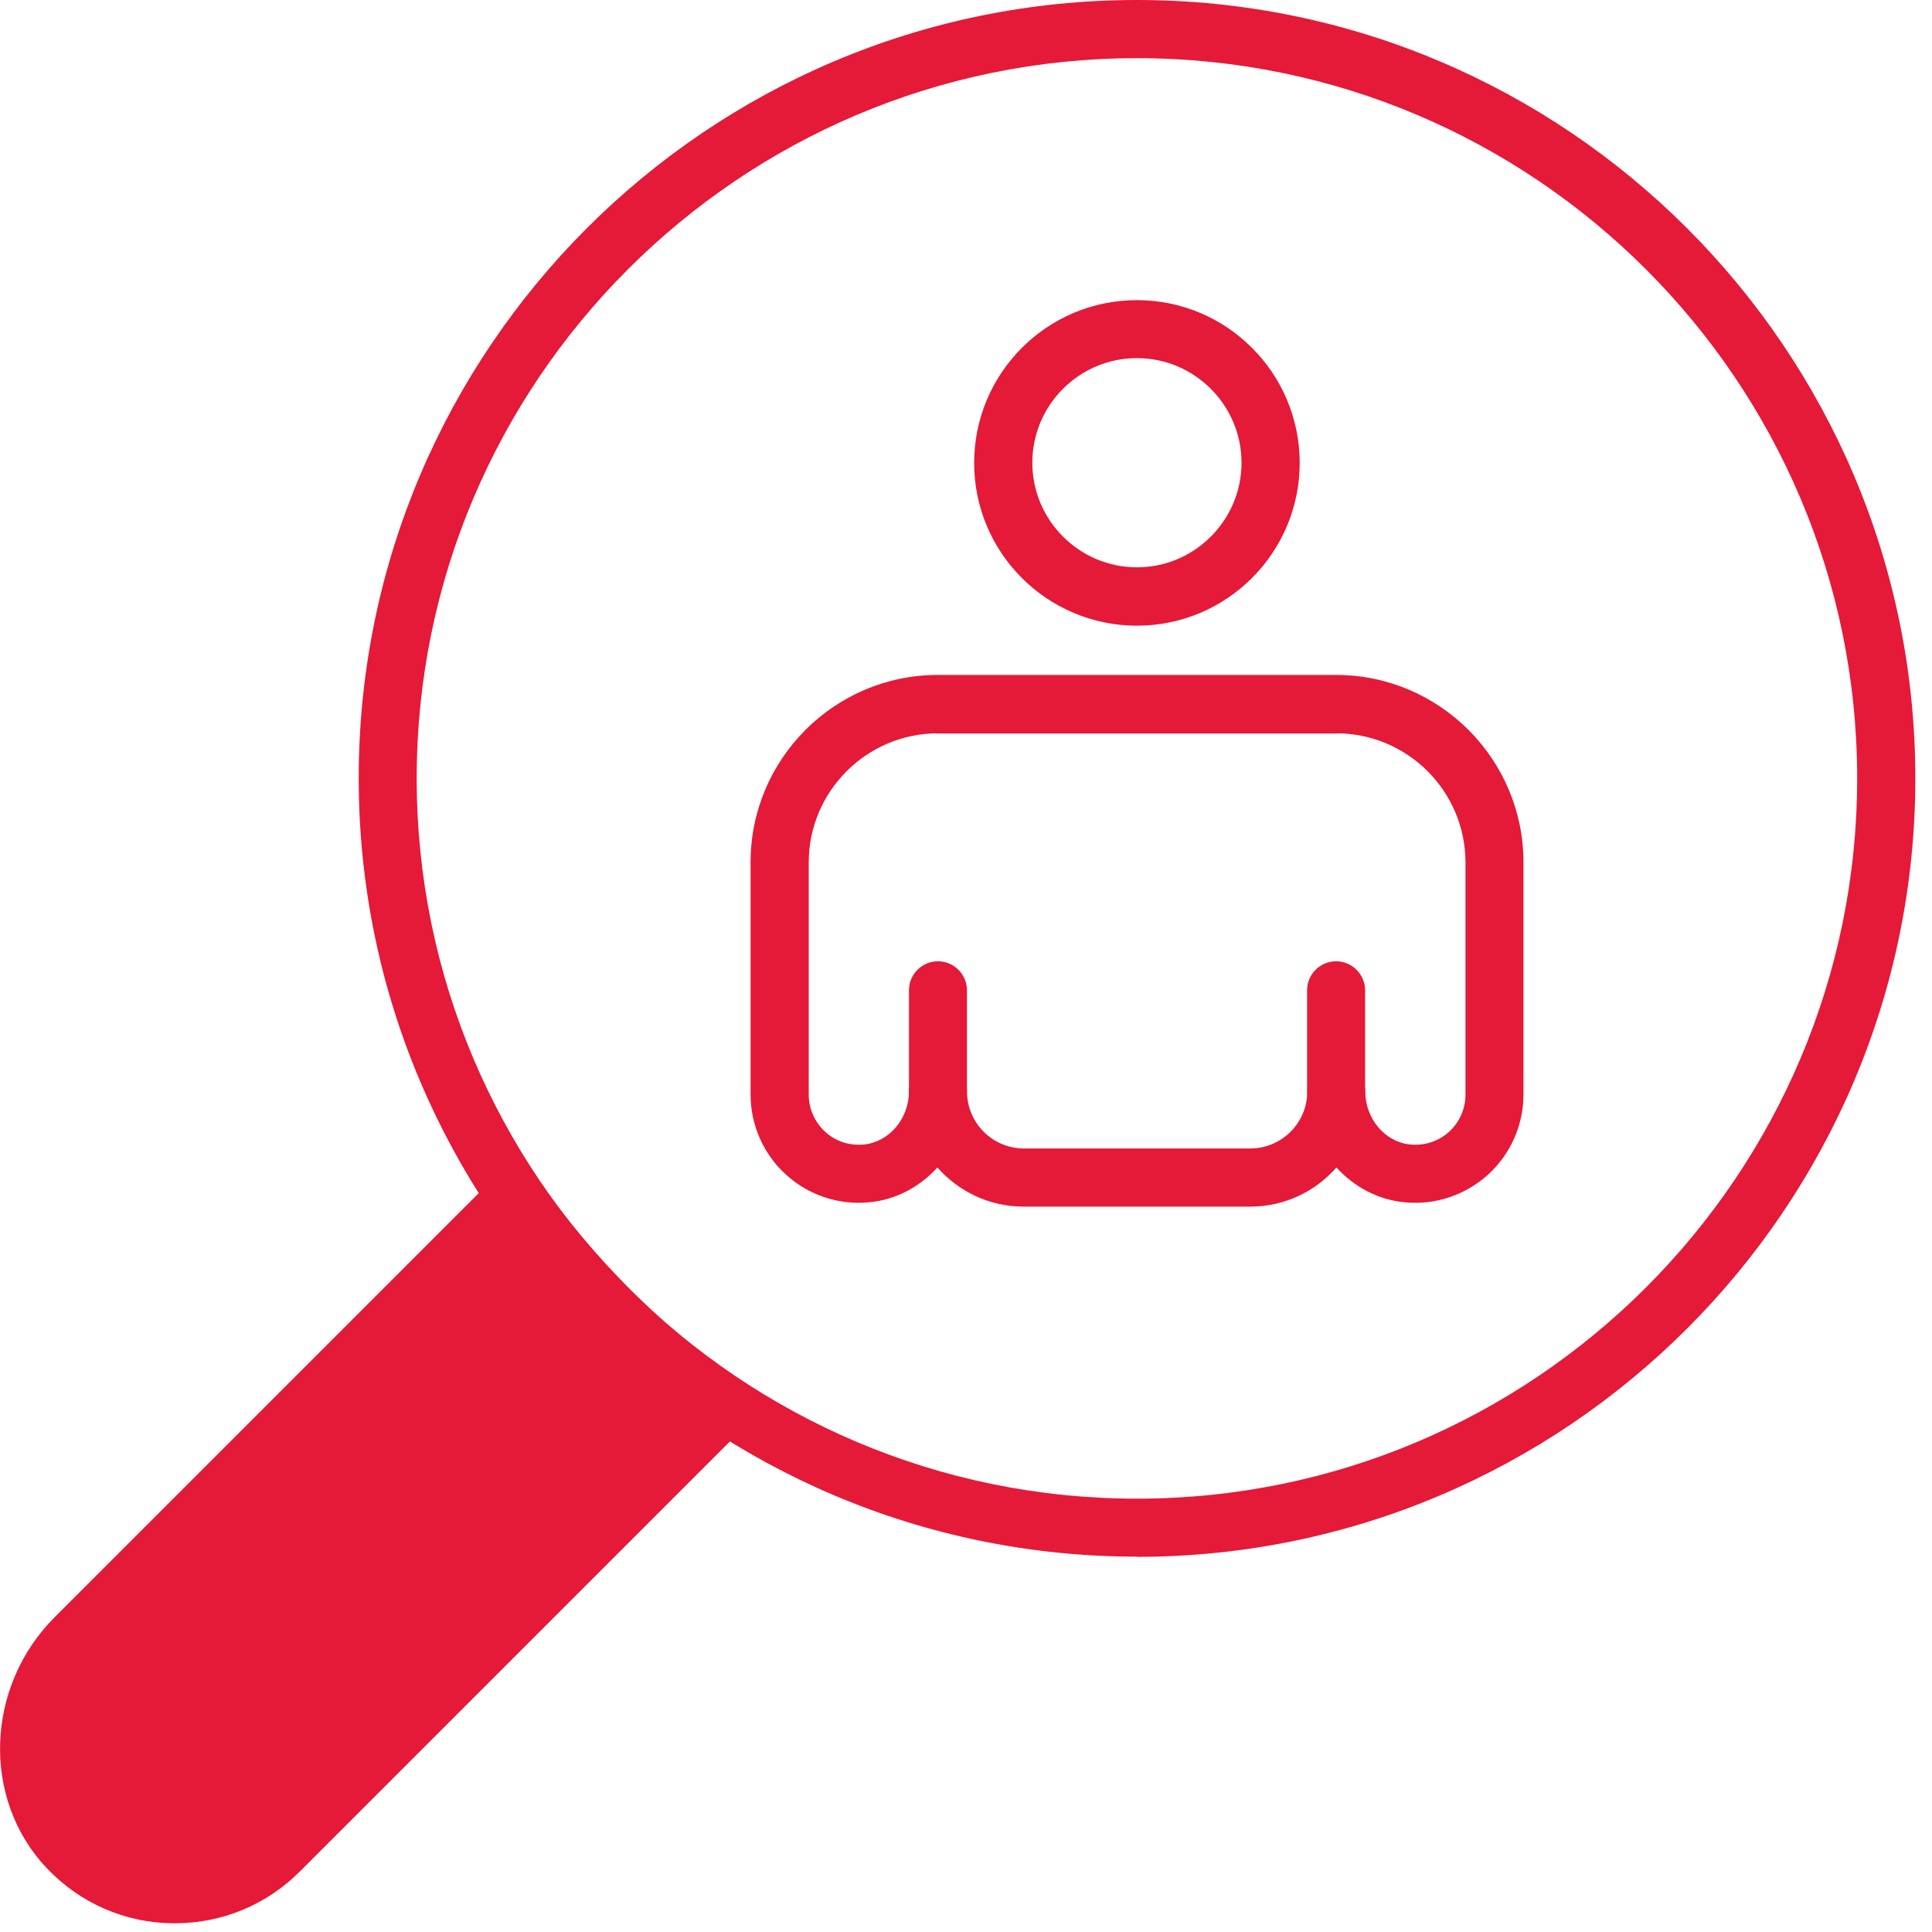 <svg width="82" height="82" viewBox="0 0 82 82" fill="none" xmlns="http://www.w3.org/2000/svg">
<g clip-path="url(#clip0_699_2)">
<path d="M48.255 66.069C30.039 66.069 15.225 51.246 15.225 33.03C15.225 14.814 30.039 -3.05176e-05 48.255 -3.05176e-05C66.471 -3.05176e-05 81.293 14.822 81.293 33.038C81.293 51.255 66.471 66.077 48.255 66.077V66.069ZM48.255 2.469C31.398 2.469 17.686 16.181 17.686 33.038C17.686 49.895 31.398 63.608 48.255 63.608C65.112 63.608 78.824 49.895 78.824 33.038C78.824 16.181 65.112 2.469 48.255 2.469Z" fill="#E51938"/>
<path d="M7.423 81.63H7.327C5.292 81.606 3.394 80.778 1.986 79.29C-0.788 76.371 -0.635 71.585 2.332 68.626L20.999 49.959C21.256 49.702 21.61 49.565 21.972 49.605C22.334 49.638 22.664 49.823 22.873 50.12C25.221 53.45 28.108 56.337 31.438 58.685C31.735 58.895 31.921 59.224 31.953 59.586C31.985 59.948 31.856 60.302 31.599 60.559L12.723 79.435C11.308 80.85 9.426 81.63 7.423 81.63ZM21.723 52.718L4.069 70.371C2.043 72.398 1.914 75.639 3.772 77.593C4.713 78.591 5.992 79.145 7.359 79.162C8.75 79.178 10.013 78.655 10.986 77.69L28.848 59.836C26.17 57.785 23.782 55.396 21.731 52.718H21.723Z" fill="#E51938"/>
<path d="M53.056 51.214H43.453C41.998 51.214 40.679 50.571 39.786 49.55C39.046 50.37 38.025 50.925 36.891 51.029C35.604 51.158 34.309 50.724 33.36 49.855C32.403 48.987 31.856 47.748 31.856 46.453V36.601C31.856 32.218 35.419 28.647 39.802 28.647H56.707C61.09 28.647 64.661 32.218 64.661 36.601V46.453C64.661 47.748 64.114 48.987 63.157 49.855C62.2 50.724 60.913 51.158 59.619 51.029C58.485 50.925 57.463 50.37 56.723 49.55C55.831 50.571 54.52 51.214 53.056 51.214ZM39.81 45.086C40.494 45.086 41.041 45.641 41.041 46.317C41.041 47.66 42.126 48.745 43.461 48.745H53.064C54.399 48.745 55.485 47.66 55.485 46.325C55.485 45.641 56.032 45.094 56.715 45.094C57.391 45.094 57.946 45.641 57.946 46.325C57.946 47.483 58.79 48.48 59.86 48.577C60.471 48.633 61.058 48.44 61.501 48.038C61.943 47.636 62.2 47.065 62.2 46.461V36.609C62.2 33.585 59.739 31.124 56.715 31.124H39.81C36.786 31.124 34.325 33.585 34.325 36.609V46.461C34.325 47.056 34.583 47.636 35.025 48.038C35.475 48.448 36.054 48.633 36.666 48.577C37.735 48.472 38.58 47.483 38.58 46.317C38.58 45.633 39.135 45.086 39.81 45.086Z" fill="#E51938"/>
<path d="M56.707 31.133H39.802C39.118 31.133 38.572 30.578 38.572 29.902C38.572 29.227 39.127 28.672 39.802 28.672H56.707C57.391 28.672 57.938 29.227 57.938 29.902C57.938 30.578 57.383 31.133 56.707 31.133Z" fill="#E51938"/>
<path d="M39.81 47.555C39.127 47.555 38.58 47.001 38.58 46.325V42.03C38.58 41.347 39.135 40.8 39.81 40.8C40.486 40.8 41.041 41.355 41.041 42.03V46.325C41.041 47.008 40.486 47.555 39.81 47.555Z" fill="#E51938"/>
<path d="M56.707 47.555C56.024 47.555 55.477 47.001 55.477 46.325V42.03C55.477 41.347 56.032 40.8 56.707 40.8C57.383 40.8 57.938 41.355 57.938 42.03V46.325C57.938 47.008 57.383 47.555 56.707 47.555Z" fill="#E51938"/>
<path d="M48.255 26.556C44.443 26.556 41.346 23.46 41.346 19.648C41.346 15.835 44.443 12.739 48.255 12.739C52.067 12.739 55.163 15.835 55.163 19.648C55.163 23.46 52.067 26.556 48.255 26.556ZM48.255 15.2C45.802 15.2 43.815 17.195 43.815 19.64C43.815 22.084 45.81 24.079 48.255 24.079C50.7 24.079 52.694 22.084 52.694 19.64C52.694 17.195 50.7 15.2 48.255 15.2Z" fill="#E51938"/>
</g>
<path d="M8 64.5L22 52L30.5 60L11 79.5C9.5 79.833 6.4 80.4 6 80C5.5 79.5 2.5 78.5 2.5 78C2.5 77.6 1.833 74.5 1.5 73L8 64.5Z" fill="#E51938"/>
<defs>
<clipPath id="clip0_699_2">
<rect width="81.293" height="81.631" fill="white"/>
</clipPath>
</defs>
</svg>
